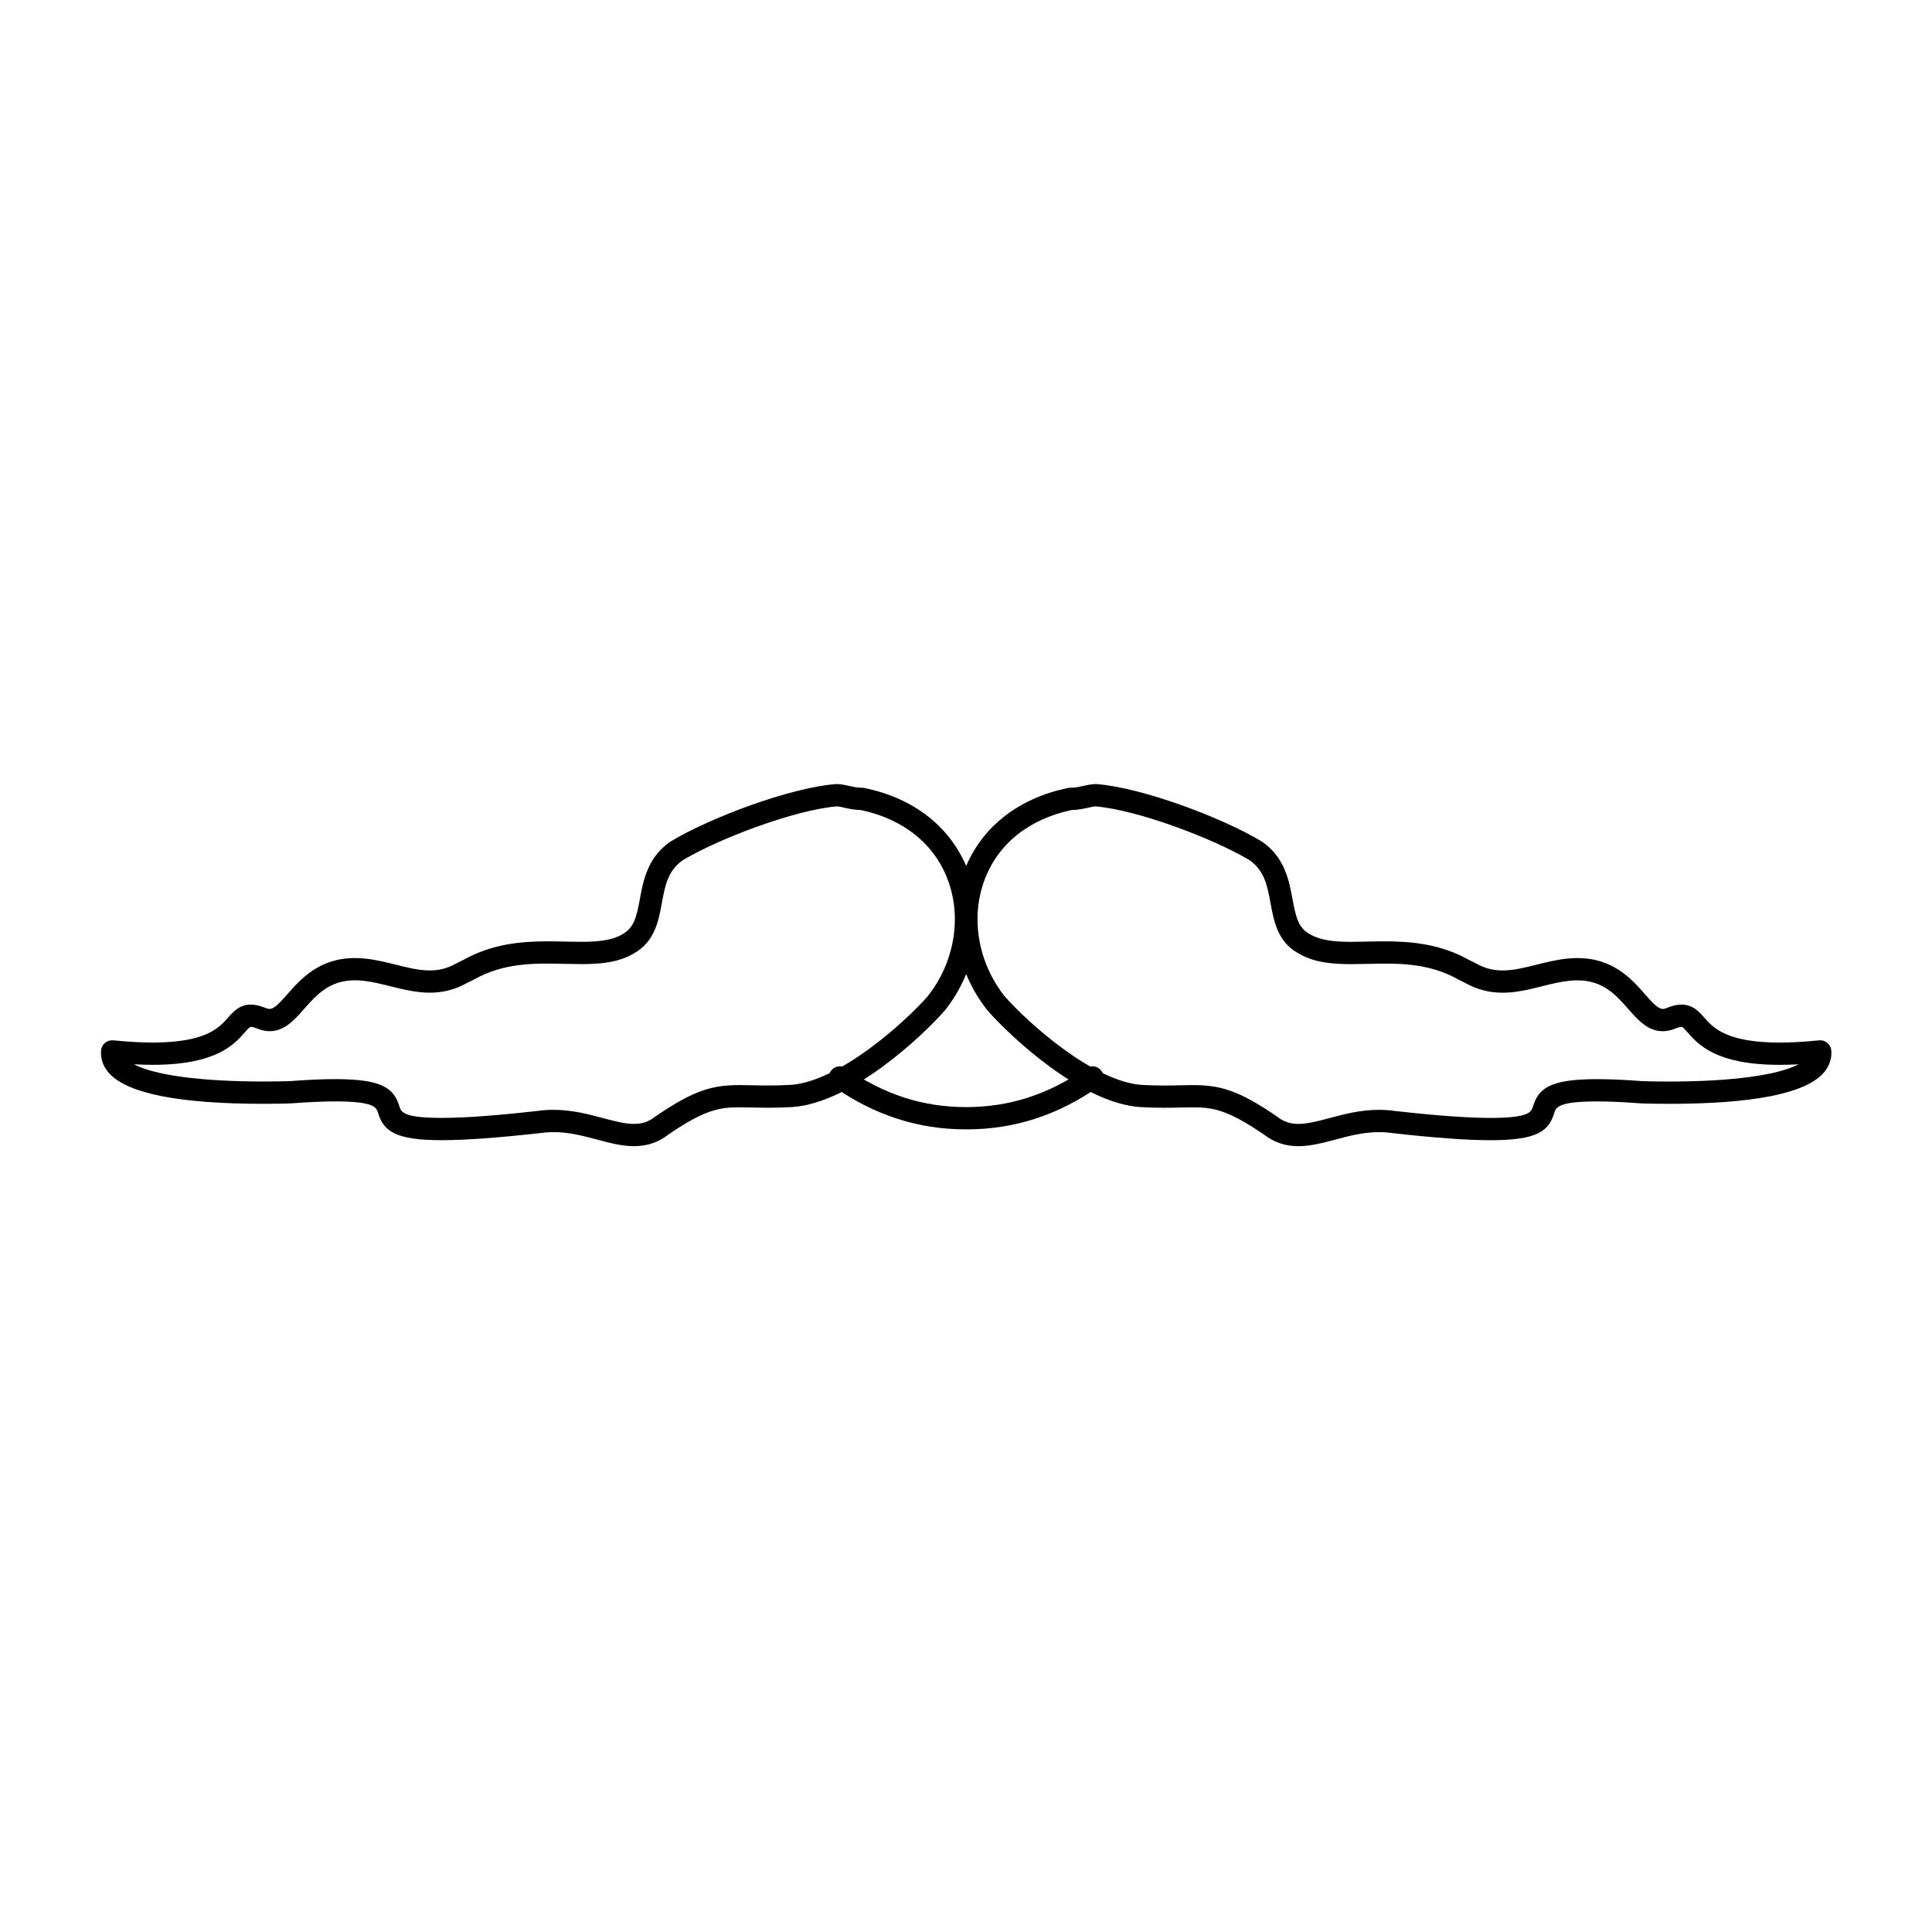 <?xml version="1.0" encoding="UTF-8"?>
<!-- Uploaded to: ICON Repo, www.svgrepo.com, Generator: ICON Repo Mixer Tools -->
<svg fill="#000000" width="800px" height="800px" version="1.1" viewBox="144 144 512 512" xmlns="http://www.w3.org/2000/svg">
 <g>
  <path d="m488.08 447.75c-3.445 0-6.418-0.996-9.082-3.051-9.832-6.75-13.734-7.238-18.988-7.238-0.992 0-2.027 0.023-3.144 0.047-1.344 0.031-2.793 0.062-4.402 0.062-2.168 0-4.242-0.059-6.336-0.184-15.777-1.129-34.527-18.863-40.426-25.605-0.031-0.039-0.062-0.074-0.094-0.113-8.246-10.445-10.672-24.34-6.328-36.266 4.277-11.742 14.125-19.758 27.727-22.574 0.195-0.039 0.398-0.062 0.598-0.062 1.297 0 2.367-0.238 3.5-0.492 1.07-0.242 2.176-0.488 3.391-0.488 0.082 0 0.164 0.004 0.246 0.012 12.164 1.012 33.043 8.844 43.586 15.172 0.059 0.035 0.117 0.074 0.176 0.113 6.004 4.203 7.125 10.293 8.023 15.188 0.855 4.66 1.531 7.598 4.508 9.25 3.051 1.828 7.121 2.074 11.074 2.074 1.344 0 2.727-0.031 4.141-0.062 1.527-0.035 3.094-0.066 4.691-0.066 6.715 0 14.617 0.586 22.355 4.918l1.906 0.953c0.039 0.02 0.074 0.039 0.113 0.059 2.188 1.215 4.379 1.781 6.906 1.781 2.871 0 5.824-0.734 8.945-1.516 2.547-0.637 5.18-1.293 7.973-1.602 0.977-0.109 1.945-0.164 2.875-0.164 9.484 0 14.371 5.551 17.941 9.605 1.832 2.082 3.418 3.879 4.715 3.879 0.328 0 0.715-0.098 1.148-0.293 0.035-0.016 0.066-0.031 0.102-0.043 1.371-0.551 2.578-0.816 3.688-0.816 3.012 0 4.633 1.844 6.066 3.469 2.312 2.625 5.809 6.594 19.961 6.594 3.121 0 6.633-0.199 10.441-0.59 0.789-0.082 1.582 0.16 2.191 0.672 0.609 0.512 0.988 1.246 1.051 2.039 0.172 2.234-0.594 4.344-2.223 6.102-4.922 5.316-18.652 8.012-40.809 8.012-3.375 0-5.883-0.07-6.824-0.098l-0.344-0.012c-0.059 0-0.141-0.004-0.199-0.008-4.555-0.344-8.48-0.52-11.672-0.52-10.414 0-10.91 1.625-11.348 3.059-1.461 4.785-4.469 7.219-16.871 7.219-6.269 0-14.824-0.621-26.145-1.895-1.199-0.172-2.301-0.246-3.453-0.246-4.113 0-7.898 1.008-11.555 1.98-3.387 0.898-6.578 1.746-9.797 1.746zm-28.07-16.191c7.117 0 12.043 1.203 22.402 8.324 0.047 0.031 0.094 0.066 0.141 0.102 1.656 1.289 3.359 1.863 5.531 1.863 2.441 0 5.273-0.754 8.27-1.551 3.84-1.023 8.191-2.18 13.074-2.18 1.414 0 2.828 0.098 4.199 0.297 11.016 1.238 19.352 1.848 25.398 1.848 10.301 0 10.793-1.613 11.223-3.035 1.465-4.801 4.492-7.242 16.996-7.242 3.363 0 7.301 0.172 12.035 0.531 0.086 0.004 0.199 0.004 0.348 0.008 0.922 0.027 3.363 0.098 6.652 0.098 16.523 0 28.895-1.676 34.336-4.566-1.746 0.094-3.414 0.141-4.992 0.141-16.816 0-21.559-5.379-24.391-8.594-1.051-1.195-1.359-1.469-1.637-1.469-0.188 0-0.621 0.051-1.449 0.375-1.176 0.512-2.348 0.773-3.488 0.773-3.965 0-6.602-2.988-9.145-5.883-3.293-3.738-6.695-7.602-13.512-7.602-0.711 0-1.461 0.043-2.223 0.129-2.398 0.266-4.727 0.848-7.195 1.465-3.332 0.832-6.777 1.691-10.375 1.691-3.5 0-6.676-0.816-9.715-2.492l-1.914-0.957c-0.043-0.023-0.086-0.043-0.125-0.066-8.172-4.598-16.586-4.289-24.086-4.125-1.461 0.031-2.887 0.062-4.273 0.062-4.805 0-9.832-0.348-14.027-2.867-5.477-3.039-6.481-8.488-7.363-13.297-0.844-4.586-1.574-8.547-5.519-11.359-9.773-5.836-29.617-13.301-40.805-14.281-0.543 0.02-1.215 0.168-1.992 0.344-1.195 0.27-2.664 0.598-4.469 0.633-11.379 2.434-19.578 9.086-23.098 18.754-3.641 9.996-1.582 21.688 5.367 30.531 6.434 7.332 23.68 22.641 36.316 23.543 1.941 0.113 3.902 0.172 5.957 0.172 1.562 0 2.969-0.031 4.269-0.062 1.164-0.027 2.246-0.055 3.277-0.055z"/>
  <path d="m312.02 447.75c-3.215 0-6.41-0.852-9.789-1.75-3.66-0.973-7.441-1.98-11.555-1.98-1.152 0-2.254 0.078-3.367 0.234-11.406 1.285-19.957 1.906-26.234 1.906h-0.008c-12.398 0-15.406-2.43-16.867-7.215-0.438-1.434-0.934-3.059-11.348-3.059-3.188 0-7.113 0.176-11.672 0.52-0.074 0.008-0.148 0.008-0.223 0.008l-0.32 0.012c-0.945 0.027-3.449 0.098-6.824 0.098-22.156 0-35.887-2.695-40.809-8.012-1.625-1.754-2.394-3.863-2.223-6.102 0.062-0.793 0.441-1.527 1.051-2.039 0.609-0.508 1.402-0.754 2.191-0.672 3.809 0.391 7.324 0.59 10.441 0.59 14.148 0 17.648-3.969 19.961-6.594 1.434-1.625 3.059-3.469 6.066-3.469 1.109 0 2.312 0.266 3.688 0.816 0.035 0.016 0.07 0.027 0.102 0.043 0.438 0.191 0.824 0.293 1.148 0.293 1.297 0 2.883-1.797 4.715-3.879 3.57-4.055 8.457-9.605 17.941-9.605 0.93 0 1.895 0.055 2.875 0.164 2.793 0.309 5.426 0.965 7.973 1.602 3.125 0.781 6.074 1.516 8.945 1.516 2.527 0 4.723-0.566 6.906-1.781 0.039-0.02 0.074-0.043 0.113-0.059l1.906-0.953c7.738-4.332 15.641-4.918 22.355-4.918 1.594 0 3.16 0.035 4.688 0.066 1.414 0.031 2.801 0.062 4.141 0.062 3.957 0 8.027-0.246 10.992-2.023 3.062-1.703 3.738-4.641 4.594-9.301 0.898-4.894 2.019-10.984 8.023-15.188 0.059-0.039 0.113-0.078 0.176-0.113 10.543-6.324 31.422-14.156 43.586-15.172 0.082-0.008 0.164-0.012 0.246-0.012 1.211 0 2.32 0.25 3.391 0.488 1.129 0.254 2.199 0.492 3.496 0.492 0.199 0 0.402 0.02 0.598 0.062 13.602 2.812 23.449 10.832 27.727 22.574 4.344 11.926 1.918 25.82-6.328 36.266-0.031 0.039-0.062 0.078-0.094 0.113-5.898 6.738-24.648 24.477-40.387 25.602-2.133 0.125-4.203 0.184-6.375 0.184-1.609 0-3.059-0.031-4.402-0.062-1.117-0.023-2.152-0.047-3.144-0.047-5.25 0-9.152 0.488-18.988 7.238-2.66 2.059-5.633 3.055-9.078 3.055zm-21.344-9.637c4.883 0 9.234 1.156 13.074 2.18 2.996 0.801 5.828 1.551 8.27 1.551 2.172 0 3.879-0.574 5.531-1.863 0.047-0.035 0.094-0.07 0.141-0.102 10.359-7.121 15.281-8.324 22.402-8.324 1.031 0 2.113 0.023 3.277 0.051 1.305 0.027 2.711 0.062 4.269 0.062 2.055 0 4.016-0.059 5.992-0.172 12.598-0.898 29.844-16.207 36.277-23.539 6.949-8.844 9.008-20.535 5.367-30.531-3.523-9.668-11.719-16.32-23.098-18.754-1.805-0.035-3.273-0.367-4.469-0.633-0.777-0.176-1.449-0.328-1.992-0.344-11.191 0.98-31.031 8.445-40.805 14.281-3.949 2.812-4.68 6.777-5.519 11.359-0.883 4.809-1.887 10.254-7.449 13.344-4.109 2.469-9.137 2.816-13.941 2.816-1.387 0-2.812-0.031-4.273-0.062-7.5-0.164-15.91-0.469-24.082 4.125-0.043 0.023-0.082 0.047-0.125 0.066l-1.914 0.957c-3.039 1.676-6.219 2.492-9.719 2.492-3.598 0-7.043-0.859-10.375-1.691-2.465-0.617-4.797-1.195-7.195-1.465-0.762-0.086-1.508-0.129-2.223-0.129-6.816 0-10.219 3.863-13.512 7.602-2.547 2.891-5.18 5.883-9.145 5.883-1.141 0-2.312-0.262-3.488-0.773-0.828-0.328-1.262-0.375-1.449-0.375-0.281 0-0.586 0.273-1.637 1.469-2.832 3.215-7.574 8.594-24.391 8.594-1.578 0-3.246-0.047-4.992-0.141 5.441 2.891 17.816 4.566 34.336 4.566 3.289 0 5.734-0.07 6.652-0.098 0.148-0.004 0.266-0.008 0.348-0.008 4.734-0.355 8.672-0.531 12.035-0.531 12.5 0 15.531 2.438 16.996 7.242 0.434 1.422 0.926 3.035 11.219 3.035h0.008c6.051 0 14.387-0.609 25.484-1.859 1.285-0.18 2.699-0.281 4.113-0.281z"/>
  <path d="m400.05 443.3c-12.734 0-24.23-3.715-35.148-11.355-1.336-0.934-1.66-2.777-0.727-4.113 0.934-1.336 2.777-1.66 4.109-0.727 9.891 6.926 20.281 10.289 31.762 10.289s21.871-3.367 31.762-10.289c1.336-0.934 3.176-0.609 4.113 0.727 0.934 1.336 0.609 3.176-0.727 4.113-10.914 7.641-22.41 11.355-35.145 11.355z"/>
 </g>
</svg>